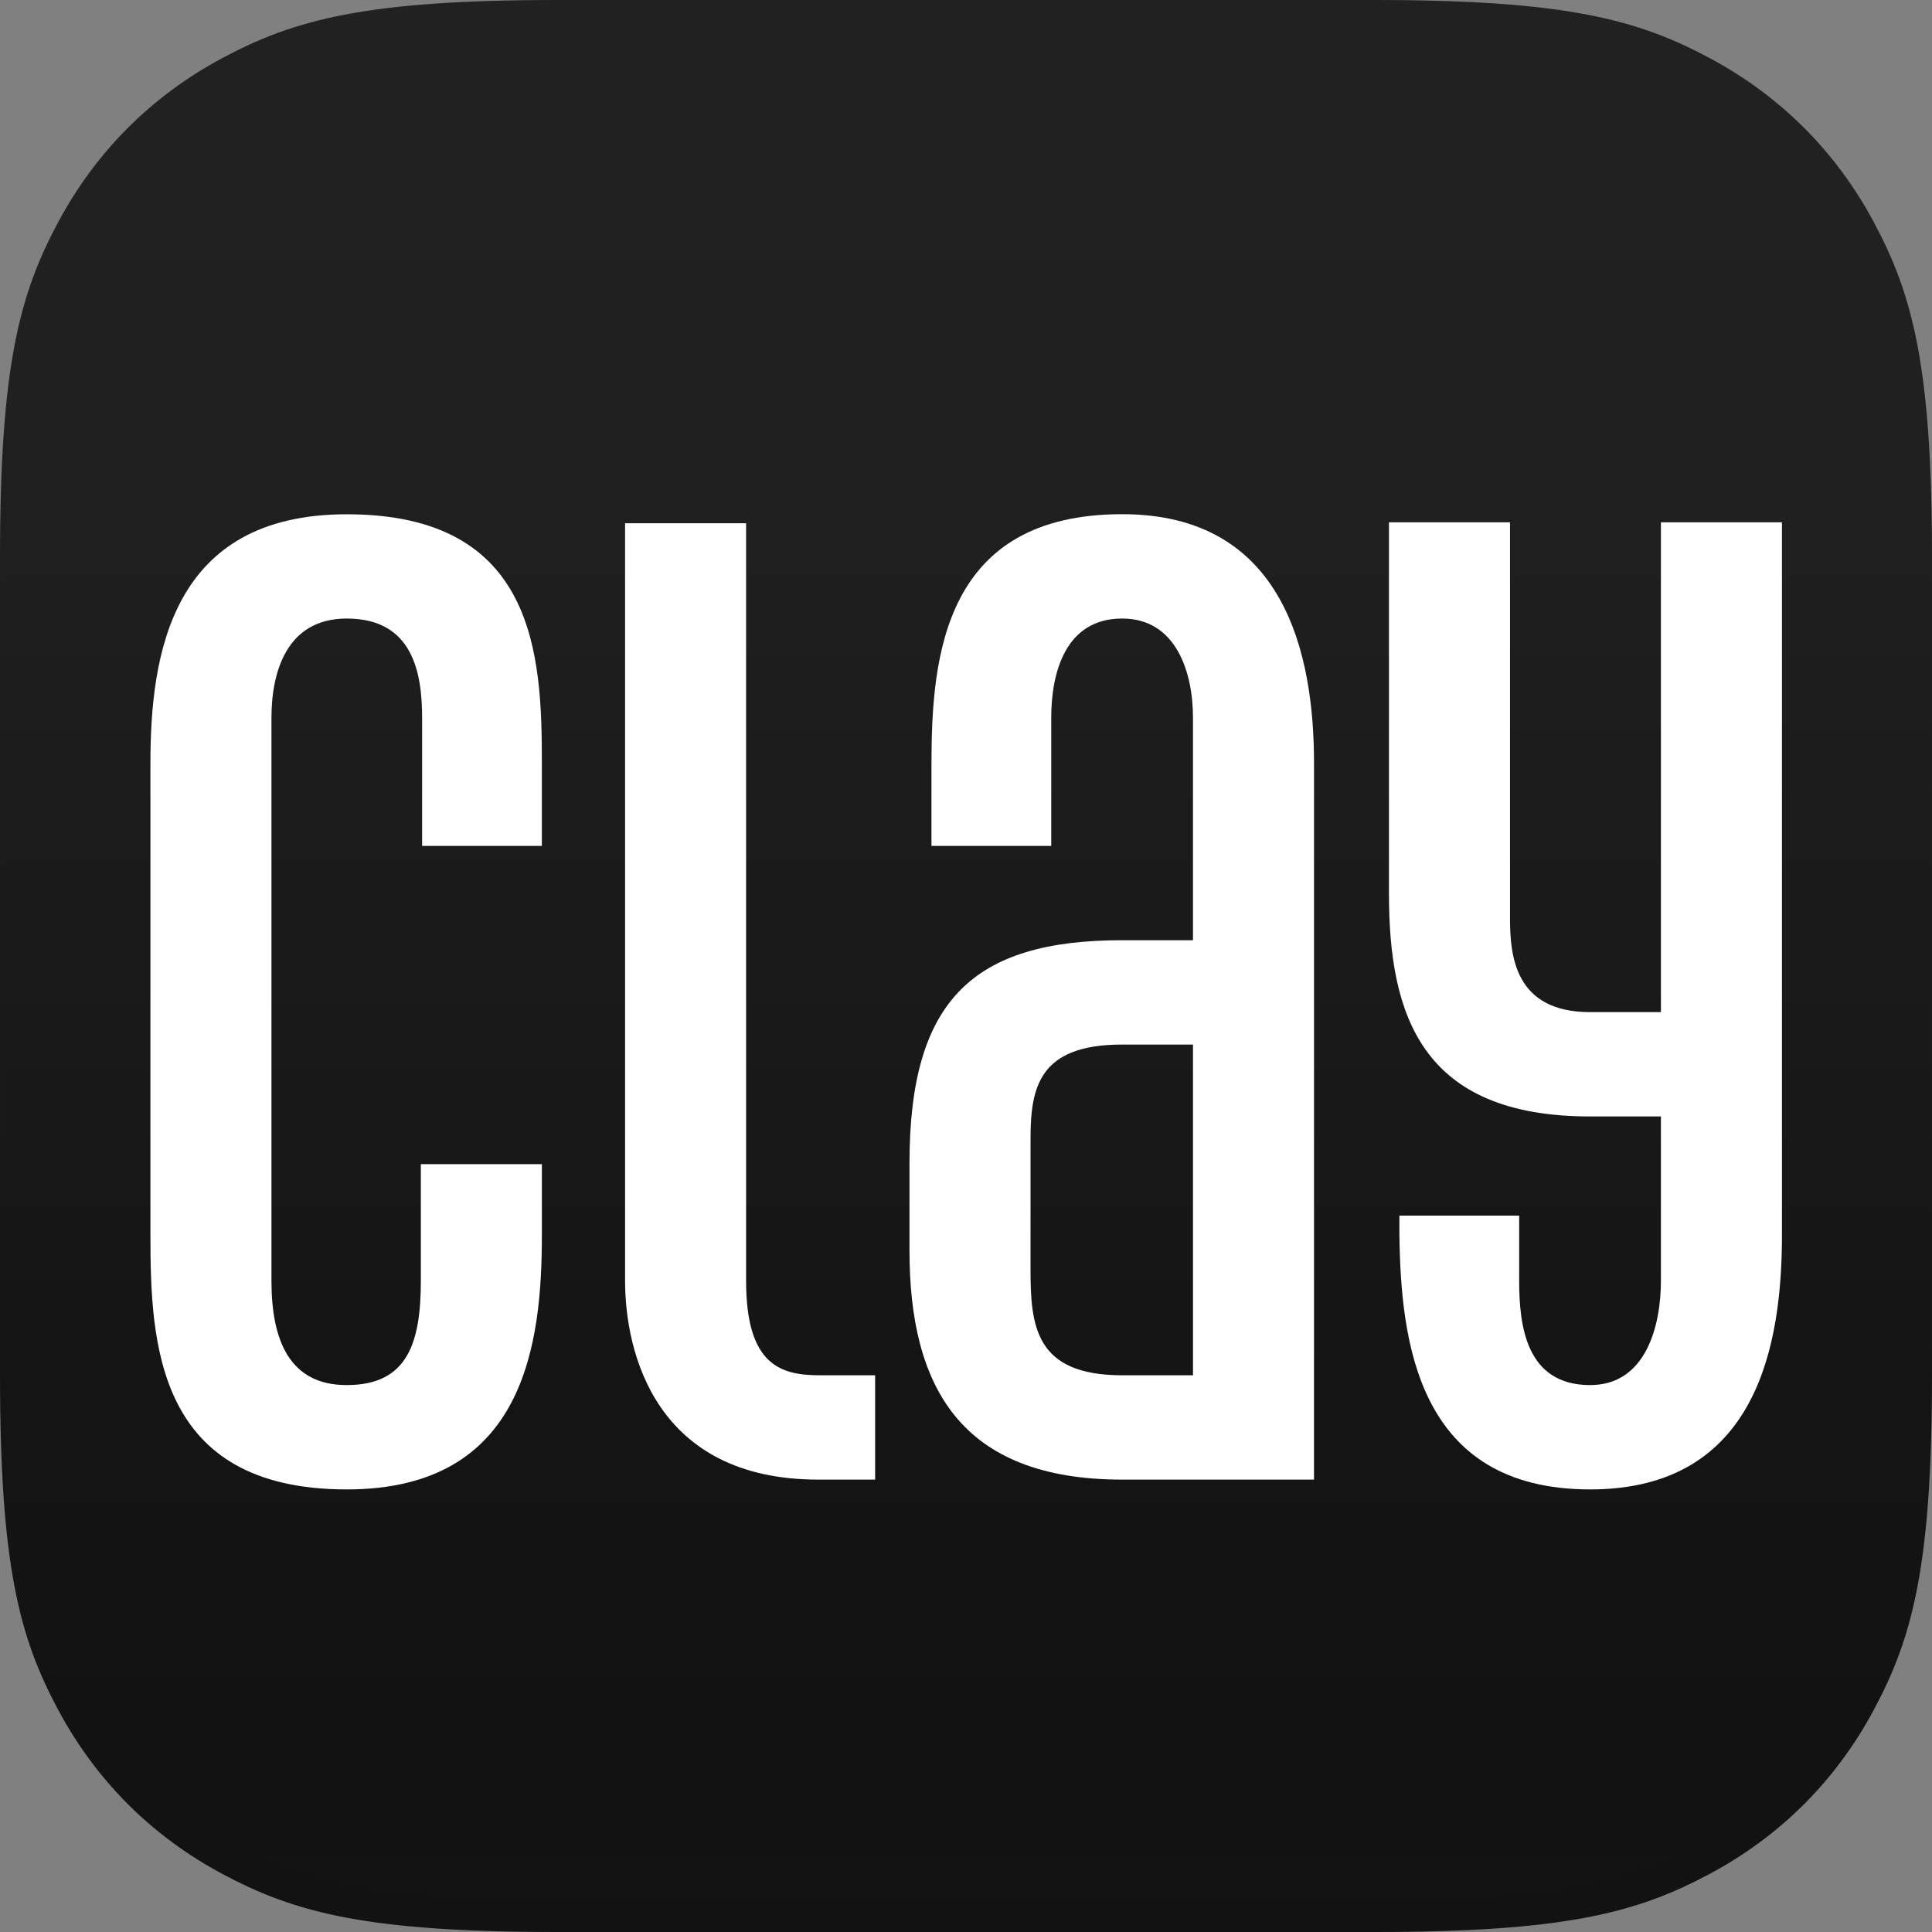 <?xml version="1.0" encoding="UTF-8"?>
<svg width="512px" height="512px" viewBox="0 0 512 512" version="1.1" xmlns="http://www.w3.org/2000/svg" xmlns:xlink="http://www.w3.org/1999/xlink">
    <rect x="0" y="0" width="512" height="512" fill="#808080" stroke="none"/>
    <title>Favicon</title>
    <defs>
        <linearGradient x1="50%" y1="100%" x2="50%" y2="0%" id="linearGradient-1">
            <stop stop-color="#131313" offset="0%"></stop>
            <stop stop-color="#121212" offset="5.118%"></stop>
            <stop stop-color="#121212" offset="9.988%"></stop>
            <stop stop-color="#131313" offset="14.633%"></stop>
            <stop stop-color="#131313" offset="19.074%"></stop>
            <stop stop-color="#141414" offset="23.335%"></stop>
            <stop stop-color="#141414" offset="27.438%"></stop>
            <stop stop-color="#151515" offset="31.405%"></stop>
            <stop stop-color="#161616" offset="35.259%"></stop>
            <stop stop-color="#171717" offset="39.023%"></stop>
            <stop stop-color="#181818" offset="42.72%"></stop>
            <stop stop-color="#191919" offset="46.371%"></stop>
            <stop stop-color="#1A1A1A" offset="50%"></stop>
            <stop stop-color="#1A1A1A" offset="53.629%"></stop>
            <stop stop-color="#1B1B1B" offset="57.28%"></stop>
            <stop stop-color="#1C1C1C" offset="60.977%"></stop>
            <stop stop-color="#1D1D1D" offset="64.741%"></stop>
            <stop stop-color="#1E1E1E" offset="68.595%"></stop>
            <stop stop-color="#1F1F1F" offset="72.562%"></stop>
            <stop stop-color="#1F1F1F" offset="76.665%"></stop>
            <stop stop-color="#202020" offset="80.926%"></stop>
            <stop stop-color="#202020" offset="85.367%"></stop>
            <stop stop-color="#212121" offset="90.012%"></stop>
            <stop stop-color="#212121" offset="94.882%"></stop>
            <stop stop-color="#212121" offset="100%"></stop>
        </linearGradient>
        <linearGradient x1="50%" y1="100%" x2="50%" y2="0%" id="linearGradient-2">
            <stop stop-color="#121212" offset="0%"></stop>
            <stop stop-color="#121212" offset="5.118%"></stop>
            <stop stop-color="#121212" offset="9.988%"></stop>
            <stop stop-color="#131313" offset="14.633%"></stop>
            <stop stop-color="#131313" offset="19.074%"></stop>
            <stop stop-color="#141414" offset="23.335%"></stop>
            <stop stop-color="#141414" offset="27.438%"></stop>
            <stop stop-color="#151515" offset="31.405%"></stop>
            <stop stop-color="#161616" offset="35.259%"></stop>
            <stop stop-color="#171717" offset="39.023%"></stop>
            <stop stop-color="#181818" offset="42.72%"></stop>
            <stop stop-color="#191919" offset="46.371%"></stop>
            <stop stop-color="#1A1A1A" offset="50%"></stop>
            <stop stop-color="#1A1A1A" offset="53.629%"></stop>
            <stop stop-color="#1B1B1B" offset="57.28%"></stop>
            <stop stop-color="#1C1C1C" offset="60.977%"></stop>
            <stop stop-color="#1D1D1D" offset="64.741%"></stop>
            <stop stop-color="#1E1E1E" offset="68.595%"></stop>
            <stop stop-color="#1F1F1F" offset="72.562%"></stop>
            <stop stop-color="#1F1F1F" offset="76.665%"></stop>
            <stop stop-color="#202020" offset="80.926%"></stop>
            <stop stop-color="#202020" offset="85.367%"></stop>
            <stop stop-color="#212121" offset="90.012%"></stop>
            <stop stop-color="#212121" offset="94.882%"></stop>
            <stop stop-color="#212121" offset="100%"></stop>
        </linearGradient>
    </defs>
    <g id="Favicon" stroke="none" stroke-width="1" fill="none" fill-rule="evenodd">
        <path d="M364.32,4.267 C414.463,4.267 432.706,9.337 451.054,19.149 C469.073,28.786 483.214,42.927 492.851,60.946 C502.663,79.294 507.733,97.537 507.733,147.68 L507.733,147.68 L507.733,364.32 C507.733,414.463 502.663,432.706 492.851,451.054 C483.214,469.073 469.073,483.214 451.054,492.851 C432.706,502.663 414.463,507.733 364.32,507.733 L364.32,507.733 L147.68,507.733 C97.537,507.733 79.294,502.663 60.946,492.851 C42.927,483.214 28.786,469.073 19.149,451.054 C9.337,432.706 4.267,414.463 4.267,364.32 L4.267,364.32 L4.267,147.68 C4.267,97.537 9.337,79.294 19.149,60.946 C28.786,42.927 42.927,28.786 60.946,19.149 C79.294,9.337 97.537,4.267 147.68,4.267 L147.68,4.267 Z" id="App-Icon" stroke="url(#linearGradient-2)" stroke-width="8.533" fill="url(#linearGradient-1)"></path>
        <g id="Mask" transform="translate(39, 136)" fill="#FFFFFF">
            <path d="M401.162,2.419 L401.162,132.222 L382.408,132.222 C362.356,132.222 361.169,117.198 361.169,107.305 L361.169,2.419 L329.089,2.419 L329.089,100.815 C329.089,133.07 337.703,159.873 382.408,159.873 L401.162,159.873 L401.162,203.412 C401.162,215.271 397.254,231.061 382.397,231.061 C365.383,231.061 363.597,215.271 363.597,203.412 L363.597,186.149 L331.858,186.149 C331.858,186.149 331.835,189.411 331.858,191.28 C332.238,219.788 336.754,258.712 382.408,258.712 C426.909,258.712 433.235,219.954 433.235,191.28 L433.235,2.419 L401.162,2.419 Z" id="Fill-11"></path>
            <path d="M277.154,228.462 L258.39,228.462 C235.175,228.462 234.098,215.272 234.098,200.139 L234.103,165.736 C234.103,152.05 236.433,140.819 258.39,140.819 L277.154,140.819 L277.154,228.462 Z M258.39,0.266 C211.336,0.266 207.851,37.574 207.851,66.248 L207.851,88.178 L239.589,88.178 L239.589,54.209 C239.589,42.259 243.339,27.917 258.39,27.917 C272.766,27.917 277.154,42.259 277.154,54.209 L277.154,113.168 L258.39,113.168 C218.894,113.168 202.023,129.045 202.023,172.224 L202.023,195.361 C202.023,231.342 215.396,256.113 258.39,256.113 L309.228,256.113 L309.228,66.248 C309.228,37.574 301.542,0.266 258.39,0.266 L258.39,0.266 Z" id="Fill-13"></path>
            <path d="M158.724,203.411 L158.724,2.663 L126.651,2.663 L126.651,203.411 C126.651,222.527 134.764,256.113 177.839,256.113 L192.92,256.113 L192.92,228.461 L178.176,228.461 C167.704,228.461 158.724,225.609 158.724,203.411" id="Fill-15"></path>
            <path d="M72.864,88.178 L72.864,54.209 C72.864,42.257 70.388,27.918 52.897,27.918 C36.857,27.918 32.939,42.257 32.939,54.209 L32.939,203.411 C32.939,219.308 37.772,231.06 52.877,231.06 C68.956,231.06 72.529,219.982 72.529,203.411 L72.529,172.512 L104.602,172.512 L104.602,191.281 C104.602,220.025 100.18,258.712 52.901,258.712 C2.401,258.712 0.864,220.025 0.864,191.281 L0.864,66.249 C0.864,37.575 6.292,0.287 52.892,0.287 C103.029,0.287 104.602,37.575 104.602,66.249 L104.602,88.178 L72.864,88.178 Z" id="Fill-17"></path>
        </g>
    </g>
</svg>